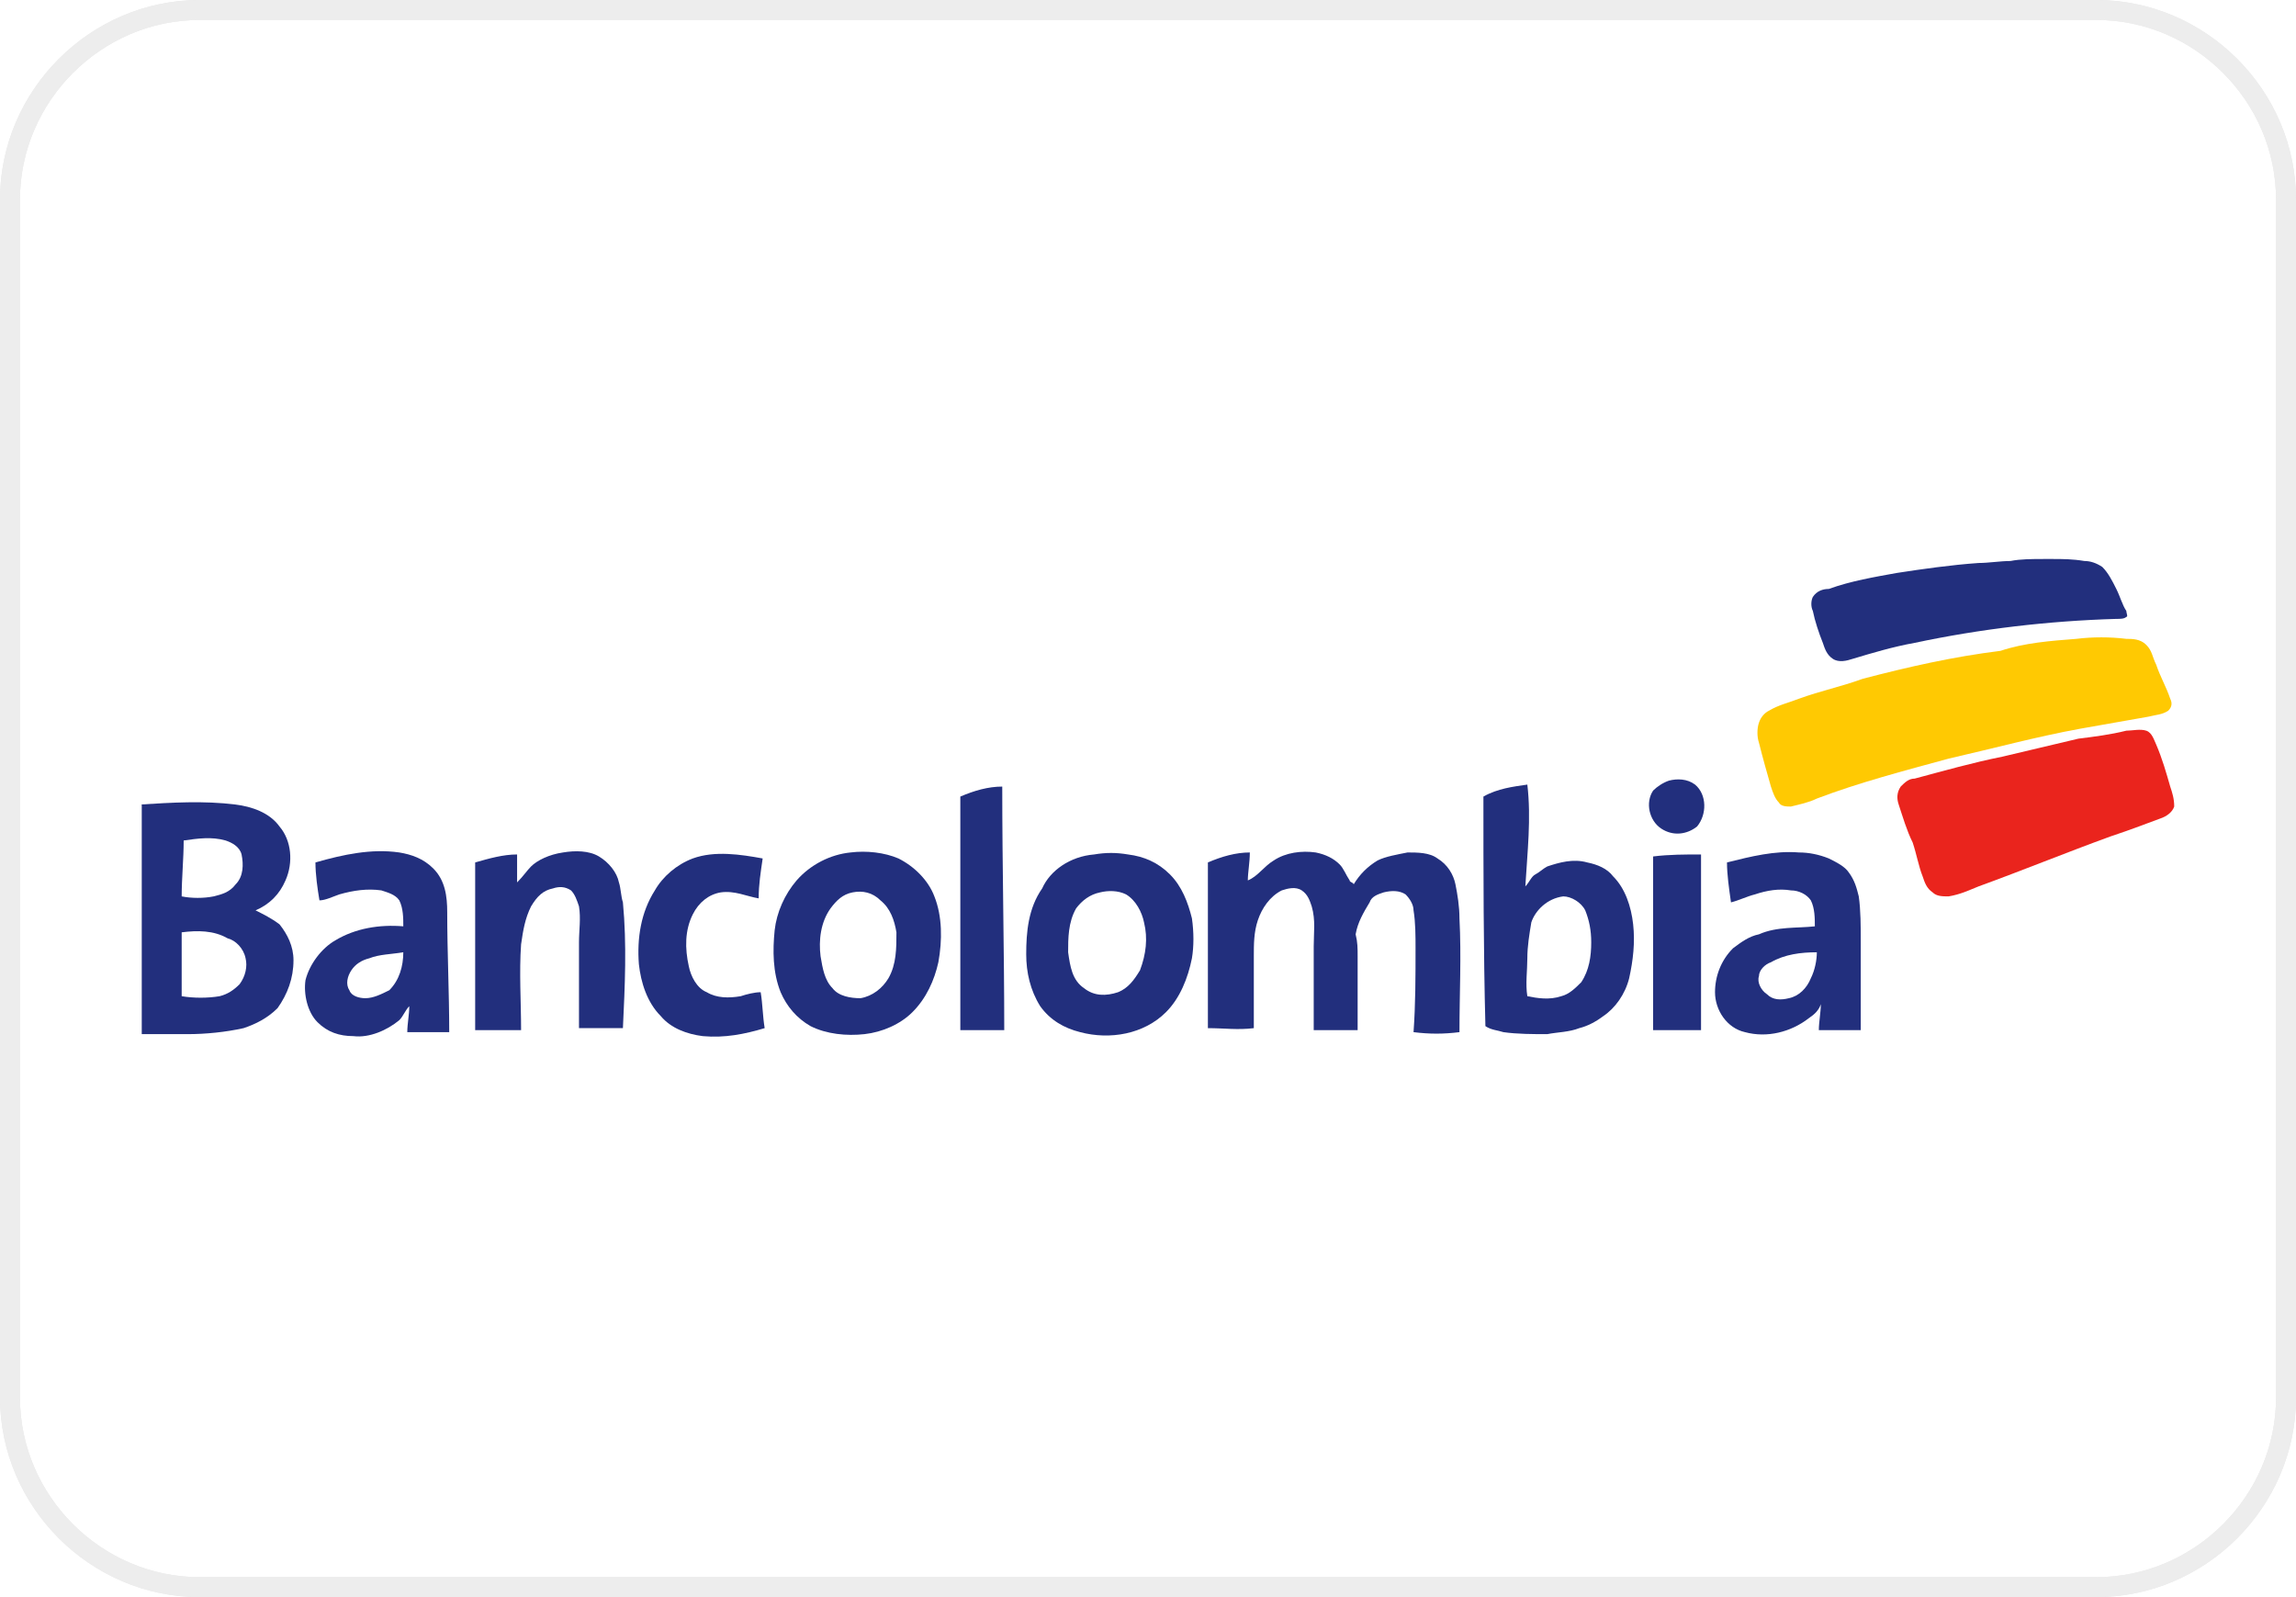<?xml version="1.0" encoding="utf-8"?>
<!-- Generator: Adobe Illustrator 24.2.0, SVG Export Plug-In . SVG Version: 6.00 Build 0)  -->
<svg version="1.1" id="Layer_1" xmlns="http://www.w3.org/2000/svg" xmlns:xlink="http://www.w3.org/1999/xlink" x="0px" y="0px"
	 viewBox="0 0 115 80" style="enable-background:new 0 0 115 80;" xml:space="preserve">
<style type="text/css">
	.st0{fill:none;stroke:#E8E8E8;}
	.st1{fill:none;stroke:#EDEDED;}
	.st2{fill:#222F7D;}
	.st3{fill:#FFC902;}
	.st4{fill:#EA241D;}
</style>
<path class="st0" d="M10,0.5h95c5.2,0,9.5,4.3,9.5,9.5v60c0,5.2-4.3,9.5-9.5,9.5H10c-5.2,0-9.5-4.3-9.5-9.5V10
	C0.5,4.8,4.8,0.5,10,0.5z"/>
<path class="st1" d="M10,0.5h95c5.2,0,9.5,4.3,9.5,9.5v60c0,5.2-4.3,9.5-9.5,9.5H10c-5.2,0-9.5-4.3-9.5-9.5V10
	C0.5,4.8,4.8,0.5,10,0.5z"/>
<path class="st2" d="M102.4,28h0.4c0.5,0,1,0,1.6,0.1c0.3,0,0.6,0.1,0.9,0.3c0.3,0.3,0.5,0.7,0.7,1.1c0.2,0.4,0.3,0.8,0.5,1.1
	c0,0.1,0.1,0.3,0,0.3c-0.1,0.1-0.3,0.1-0.5,0.1c-3.4,0.1-6.8,0.5-10.1,1.2c-1.1,0.2-2.1,0.5-3.1,0.8c-0.3,0.1-0.7,0.2-1,0
	c-0.3-0.2-0.4-0.5-0.5-0.8c-0.2-0.5-0.4-1.1-0.5-1.6c-0.1-0.2-0.1-0.5,0-0.7c0.2-0.3,0.5-0.4,0.8-0.4c1.1-0.4,2.3-0.6,3.4-0.8
	c1.3-0.2,2.7-0.4,4.1-0.5c0.5,0,1.1-0.1,1.6-0.1C101.2,28,101.8,28,102.4,28z"/>
<path class="st2" d="M83.6,39.1c0.4-0.1,0.9-0.1,1.3,0.2c0.6,0.5,0.6,1.5,0.1,2.1c-0.5,0.4-1.2,0.5-1.8,0.1
	c-0.6-0.4-0.8-1.3-0.4-1.9C83,39.4,83.3,39.2,83.6,39.1z"/>
<path class="st2" d="M74.3,39.9c0.7-0.4,1.5-0.5,2.2-0.6c0.2,1.7,0,3.4-0.1,5.1c0.2-0.2,0.3-0.5,0.5-0.6c0.2-0.1,0.4-0.3,0.6-0.4
	c0.6-0.2,1.3-0.4,2-0.2c0.5,0.1,1,0.3,1.3,0.7c0.6,0.6,0.9,1.5,1,2.4c0.1,0.9,0,1.8-0.2,2.7c-0.2,0.8-0.7,1.5-1.3,1.9
	c-0.4,0.3-0.8,0.5-1.2,0.6c-0.5,0.2-1.1,0.2-1.6,0.3c-0.7,0-1.5,0-2.2-0.1c-0.3-0.1-0.6-0.1-0.9-0.3C74.3,47.6,74.3,43.7,74.3,39.9z
	 M76.7,46.2c-0.1,0.6-0.2,1.2-0.2,1.8c0,0.6-0.1,1.3,0,1.9c0.5,0.1,1.1,0.2,1.7,0c0.4-0.1,0.7-0.4,1-0.7c0.4-0.6,0.5-1.3,0.5-2
	c0-0.6-0.1-1.1-0.3-1.6c-0.2-0.4-0.7-0.7-1.1-0.7C77.5,45,76.9,45.6,76.7,46.2z"/>
<path class="st2" d="M48.1,39.9c0.7-0.3,1.4-0.5,2.1-0.5c0,4.1,0.1,8.2,0.1,12.2c-0.7,0-1.5,0-2.2,0C48.1,47.7,48.1,43.8,48.1,39.9z
	"/>
<path class="st2" d="M7,40.3c1.6-0.1,3.2-0.2,4.8,0c0.8,0.1,1.7,0.4,2.2,1.1c0.6,0.7,0.7,1.8,0.3,2.7c-0.3,0.7-0.8,1.2-1.5,1.5
	c0.4,0.2,0.8,0.4,1.2,0.7c0.4,0.5,0.7,1.1,0.7,1.8c0,0.9-0.3,1.7-0.8,2.4c-0.5,0.5-1.1,0.8-1.7,1c-0.9,0.2-1.9,0.3-2.8,0.3
	c-0.8,0-1.6,0-2.3,0V40.3L7,40.3z M9.2,42.1c0,0.9-0.1,1.9-0.1,2.8c0.5,0.1,1.1,0.1,1.6,0c0.4-0.1,0.8-0.2,1.1-0.6
	c0.4-0.4,0.4-1,0.3-1.5c-0.1-0.4-0.5-0.6-0.8-0.7C10.6,41.9,9.9,42,9.2,42.1z M9.1,46.7c0,1.1,0,2.1,0,3.2c0.6,0.1,1.3,0.1,1.9,0
	c0.4-0.1,0.7-0.3,1-0.6c0.3-0.4,0.4-0.9,0.3-1.3c-0.1-0.5-0.5-0.9-0.9-1C10.7,46.6,9.9,46.6,9.1,46.7z"/>
<path class="st2" d="M15.8,43.2c1.4-0.4,2.8-0.7,4.2-0.5c0.6,0.1,1.2,0.3,1.7,0.8c0.6,0.6,0.7,1.4,0.7,2.2c0,2,0.1,4,0.1,6
	c-0.7,0-1.4,0-2.1,0c0-0.4,0.1-0.9,0.1-1.3c-0.2,0.2-0.3,0.5-0.5,0.7c-0.6,0.5-1.5,0.9-2.3,0.8c-0.7,0-1.3-0.2-1.8-0.7
	c-0.5-0.5-0.7-1.4-0.6-2.1c0.2-0.8,0.8-1.6,1.5-2c1-0.6,2.2-0.8,3.4-0.7c0-0.4,0-0.9-0.2-1.3c-0.2-0.3-0.6-0.4-0.9-0.5
	c-0.7-0.1-1.4,0-2.1,0.2c-0.3,0.1-0.7,0.3-1,0.3C15.9,44.5,15.8,43.8,15.8,43.2z M18.5,48c-0.4,0.1-0.7,0.3-0.9,0.6
	c-0.2,0.3-0.3,0.7-0.1,1c0.1,0.3,0.5,0.4,0.8,0.4c0.4,0,0.8-0.2,1.2-0.4c0.5-0.5,0.7-1.2,0.7-1.9C19.6,47.8,19,47.8,18.5,48z"/>
<path class="st2" d="M28.2,42.7c0.6-0.1,1.3-0.1,1.8,0.2c0.5,0.3,0.9,0.8,1,1.3c0.1,0.3,0.1,0.7,0.2,1c0.2,2.1,0.1,4.2,0,6.3
	c-0.7,0-1.5,0-2.2,0c0-1.4,0-2.9,0-4.3c0-0.6,0.1-1.2,0-1.8c-0.1-0.3-0.2-0.6-0.4-0.8c-0.3-0.2-0.6-0.2-0.9-0.1
	c-0.5,0.1-0.8,0.4-1.1,0.9c-0.3,0.6-0.4,1.2-0.5,1.9c-0.1,1.4,0,2.9,0,4.3c-0.8,0-1.5,0-2.3,0c0-2.8,0-5.6,0-8.4
	c0.7-0.2,1.4-0.4,2.1-0.4c0,0.5,0,0.9,0,1.4c0.3-0.3,0.5-0.6,0.7-0.8C26.9,43.1,27.5,42.8,28.2,42.7z"/>
<path class="st2" d="M42.6,42.7c0.8-0.1,1.7,0,2.4,0.3c0.8,0.4,1.5,1.1,1.8,1.9c0.4,1,0.4,2.2,0.2,3.3c-0.2,0.9-0.6,1.8-1.3,2.5
	c-0.6,0.6-1.5,1-2.4,1.1c-0.9,0.1-1.9,0-2.7-0.4c-0.7-0.4-1.2-1-1.5-1.7c-0.4-1-0.4-2.1-0.3-3.1c0.1-0.9,0.5-1.8,1.1-2.5
	C40.6,43.3,41.6,42.8,42.6,42.7z M42.7,44.7c-0.5,0.1-0.8,0.4-1.1,0.8c-0.5,0.7-0.6,1.6-0.5,2.4c0.1,0.6,0.2,1.2,0.6,1.6
	c0.3,0.4,0.9,0.5,1.4,0.5c0.6-0.1,1.1-0.5,1.4-1c0.4-0.7,0.4-1.5,0.4-2.3c-0.1-0.6-0.3-1.2-0.8-1.6C43.7,44.7,43.2,44.6,42.7,44.7z"
	/>
<path class="st2" d="M63.8,43.1c0.6-0.4,1.4-0.5,2.1-0.4c0.5,0.1,0.9,0.3,1.2,0.6c0.2,0.2,0.3,0.5,0.5,0.8c0,0.1,0.2,0.1,0.2,0.2
	c0.3-0.5,0.7-0.9,1.2-1.2c0.4-0.2,1-0.3,1.5-0.4c0.5,0,1.1,0,1.5,0.3c0.5,0.3,0.8,0.8,0.9,1.3c0.1,0.5,0.2,1.1,0.2,1.7
	c0.1,1.9,0,3.8,0,5.7c-0.8,0.1-1.5,0.1-2.3,0c0.1-1.4,0.1-2.8,0.1-4.2c0-0.6,0-1.3-0.1-1.9c0-0.3-0.2-0.6-0.4-0.8
	c-0.3-0.2-0.7-0.2-1.1-0.1c-0.3,0.1-0.6,0.2-0.7,0.5c-0.3,0.5-0.6,1-0.7,1.6C68,47.2,68,47.5,68,47.9c0,1.2,0,2.5,0,3.7
	c-0.7,0-1.5,0-2.2,0c0-1.4,0-2.8,0-4.2c0-0.7,0.1-1.3-0.1-2c-0.1-0.3-0.2-0.6-0.5-0.8c-0.3-0.2-0.7-0.1-1,0c-0.6,0.3-1,0.9-1.2,1.5
	c-0.2,0.6-0.2,1.2-0.2,1.8c0,1.2,0,2.4,0,3.6c-0.8,0.1-1.5,0-2.3,0c0-2.8,0-5.5,0-8.3c0.7-0.3,1.4-0.5,2.1-0.5c0,0.5-0.1,1-0.1,1.4
	C63,43.9,63.3,43.4,63.8,43.1z"/>
<path class="st2" d="M86.5,43.2c1.2-0.3,2.4-0.6,3.6-0.5c0.5,0,1,0.1,1.5,0.3c0.4,0.2,0.8,0.4,1,0.7c0.3,0.4,0.4,0.8,0.5,1.2
	c0.1,0.7,0.1,1.5,0.1,2.3c0,0.5,0,1.1,0,1.6c0,0.9,0,1.9,0,2.8c-0.7,0-1.4,0-2.1,0c0-0.4,0.1-0.9,0.1-1.3c-0.1,0.3-0.3,0.5-0.6,0.7
	c-0.9,0.7-2.1,1-3.2,0.7c-0.9-0.2-1.5-1.1-1.5-2c0-0.8,0.3-1.6,0.9-2.2c0.4-0.3,0.8-0.6,1.3-0.7c0.9-0.4,1.9-0.3,2.8-0.4
	c0-0.4,0-0.9-0.2-1.3c-0.2-0.3-0.6-0.5-1-0.5c-0.6-0.1-1.2,0-1.8,0.2c-0.4,0.1-0.8,0.3-1.2,0.4C86.6,44.5,86.5,43.8,86.5,43.2z
	 M88.7,48.2c-0.3,0.1-0.6,0.4-0.6,0.7c-0.1,0.3,0.1,0.7,0.4,0.9c0.3,0.3,0.7,0.3,1.1,0.2c0.5-0.1,0.9-0.5,1.1-1
	c0.2-0.4,0.3-0.9,0.3-1.3C90.2,47.7,89.4,47.8,88.7,48.2z"/>
<path class="st2" d="M54.8,42.8c0.6-0.1,1.1-0.1,1.7,0c0.8,0.1,1.5,0.4,2.1,1c0.6,0.6,0.9,1.4,1.1,2.2c0.1,0.7,0.1,1.4,0,2
	c-0.2,1-0.6,2-1.3,2.7c-1.1,1.1-2.8,1.4-4.3,1c-0.8-0.2-1.5-0.6-2-1.3c-0.5-0.8-0.7-1.7-0.7-2.6c0-1.1,0.1-2.3,0.8-3.3
	C52.6,43.6,53.6,42.9,54.8,42.8z M55.1,44.7c-0.5,0.1-0.9,0.4-1.2,0.8c-0.4,0.7-0.4,1.5-0.4,2.2c0.1,0.7,0.2,1.4,0.8,1.8
	c0.5,0.4,1.1,0.4,1.7,0.2c0.5-0.2,0.8-0.6,1.1-1.1c0.3-0.8,0.4-1.6,0.2-2.4c-0.1-0.5-0.4-1.1-0.9-1.4C56,44.6,55.5,44.6,55.1,44.7z"
	/>
<path class="st2" d="M34.7,43c1.1-0.4,2.4-0.2,3.5,0c-0.1,0.7-0.2,1.3-0.2,2c-0.6-0.1-1.2-0.4-1.9-0.3c-0.6,0.1-1.1,0.5-1.4,1.1
	c-0.4,0.8-0.4,1.7-0.2,2.6c0.1,0.5,0.4,1.1,0.9,1.3c0.5,0.3,1.1,0.3,1.7,0.2c0.3-0.1,0.7-0.2,1-0.2c0.1,0.6,0.1,1.2,0.2,1.8
	c-1,0.3-2,0.5-3.1,0.4c-0.8-0.1-1.6-0.4-2.1-1c-0.7-0.7-1-1.7-1.1-2.6c-0.1-1.3,0.1-2.6,0.8-3.7C33.2,43.9,33.9,43.3,34.7,43z"/>
<path class="st2" d="M82.8,42.9c0.8-0.1,1.6-0.1,2.4-0.1c0,2.9,0,5.9,0,8.8c-0.8,0-1.6,0-2.4,0C82.8,48.7,82.8,45.8,82.8,42.9z"/>
<path class="st3" d="M104,32c0.8-0.1,1.7-0.1,2.5,0c0.3,0,0.7,0,1,0.3c0.3,0.3,0.3,0.6,0.5,1c0.2,0.6,0.5,1.1,0.7,1.7
	c0.1,0.2,0.1,0.4-0.1,0.6c-0.3,0.2-0.6,0.2-1,0.3c-1.1,0.2-2.3,0.4-3.4,0.6c-2.2,0.4-4.4,1-6.6,1.5c-2.2,0.6-4.5,1.2-6.6,2
	c-0.4,0.2-0.9,0.3-1.3,0.4c-0.2,0-0.5,0-0.6-0.2c-0.2-0.2-0.3-0.5-0.4-0.8c-0.2-0.7-0.4-1.4-0.6-2.2c-0.1-0.3-0.1-0.7,0-1
	c0.1-0.3,0.3-0.5,0.5-0.6c0.5-0.3,1-0.4,1.5-0.6c1.1-0.4,2.1-0.6,3.2-1c2.3-0.6,4.5-1.1,6.9-1.4C101.4,32.2,102.7,32.1,104,32z"/>
<path class="st4" d="M106.5,36.6c0.3,0,0.7-0.1,1,0c0.3,0.1,0.4,0.5,0.5,0.7c0.3,0.7,0.5,1.4,0.7,2.1c0.1,0.3,0.2,0.6,0.2,1
	c-0.1,0.3-0.4,0.5-0.7,0.6c-0.8,0.3-1.6,0.6-2.5,0.9c-2.2,0.8-4.4,1.7-6.6,2.5c-0.5,0.2-0.9,0.4-1.5,0.5c-0.3,0-0.6,0-0.8-0.2
	c-0.3-0.2-0.4-0.5-0.5-0.8c-0.2-0.5-0.3-1.1-0.5-1.7c-0.3-0.6-0.5-1.3-0.7-1.9c-0.1-0.3-0.1-0.6,0.1-0.9c0.2-0.2,0.4-0.4,0.7-0.4
	c1.5-0.4,2.9-0.8,4.4-1.1c1.3-0.3,2.5-0.6,3.8-0.9C104.9,36.9,105.7,36.8,106.5,36.6z"/>
</svg>
